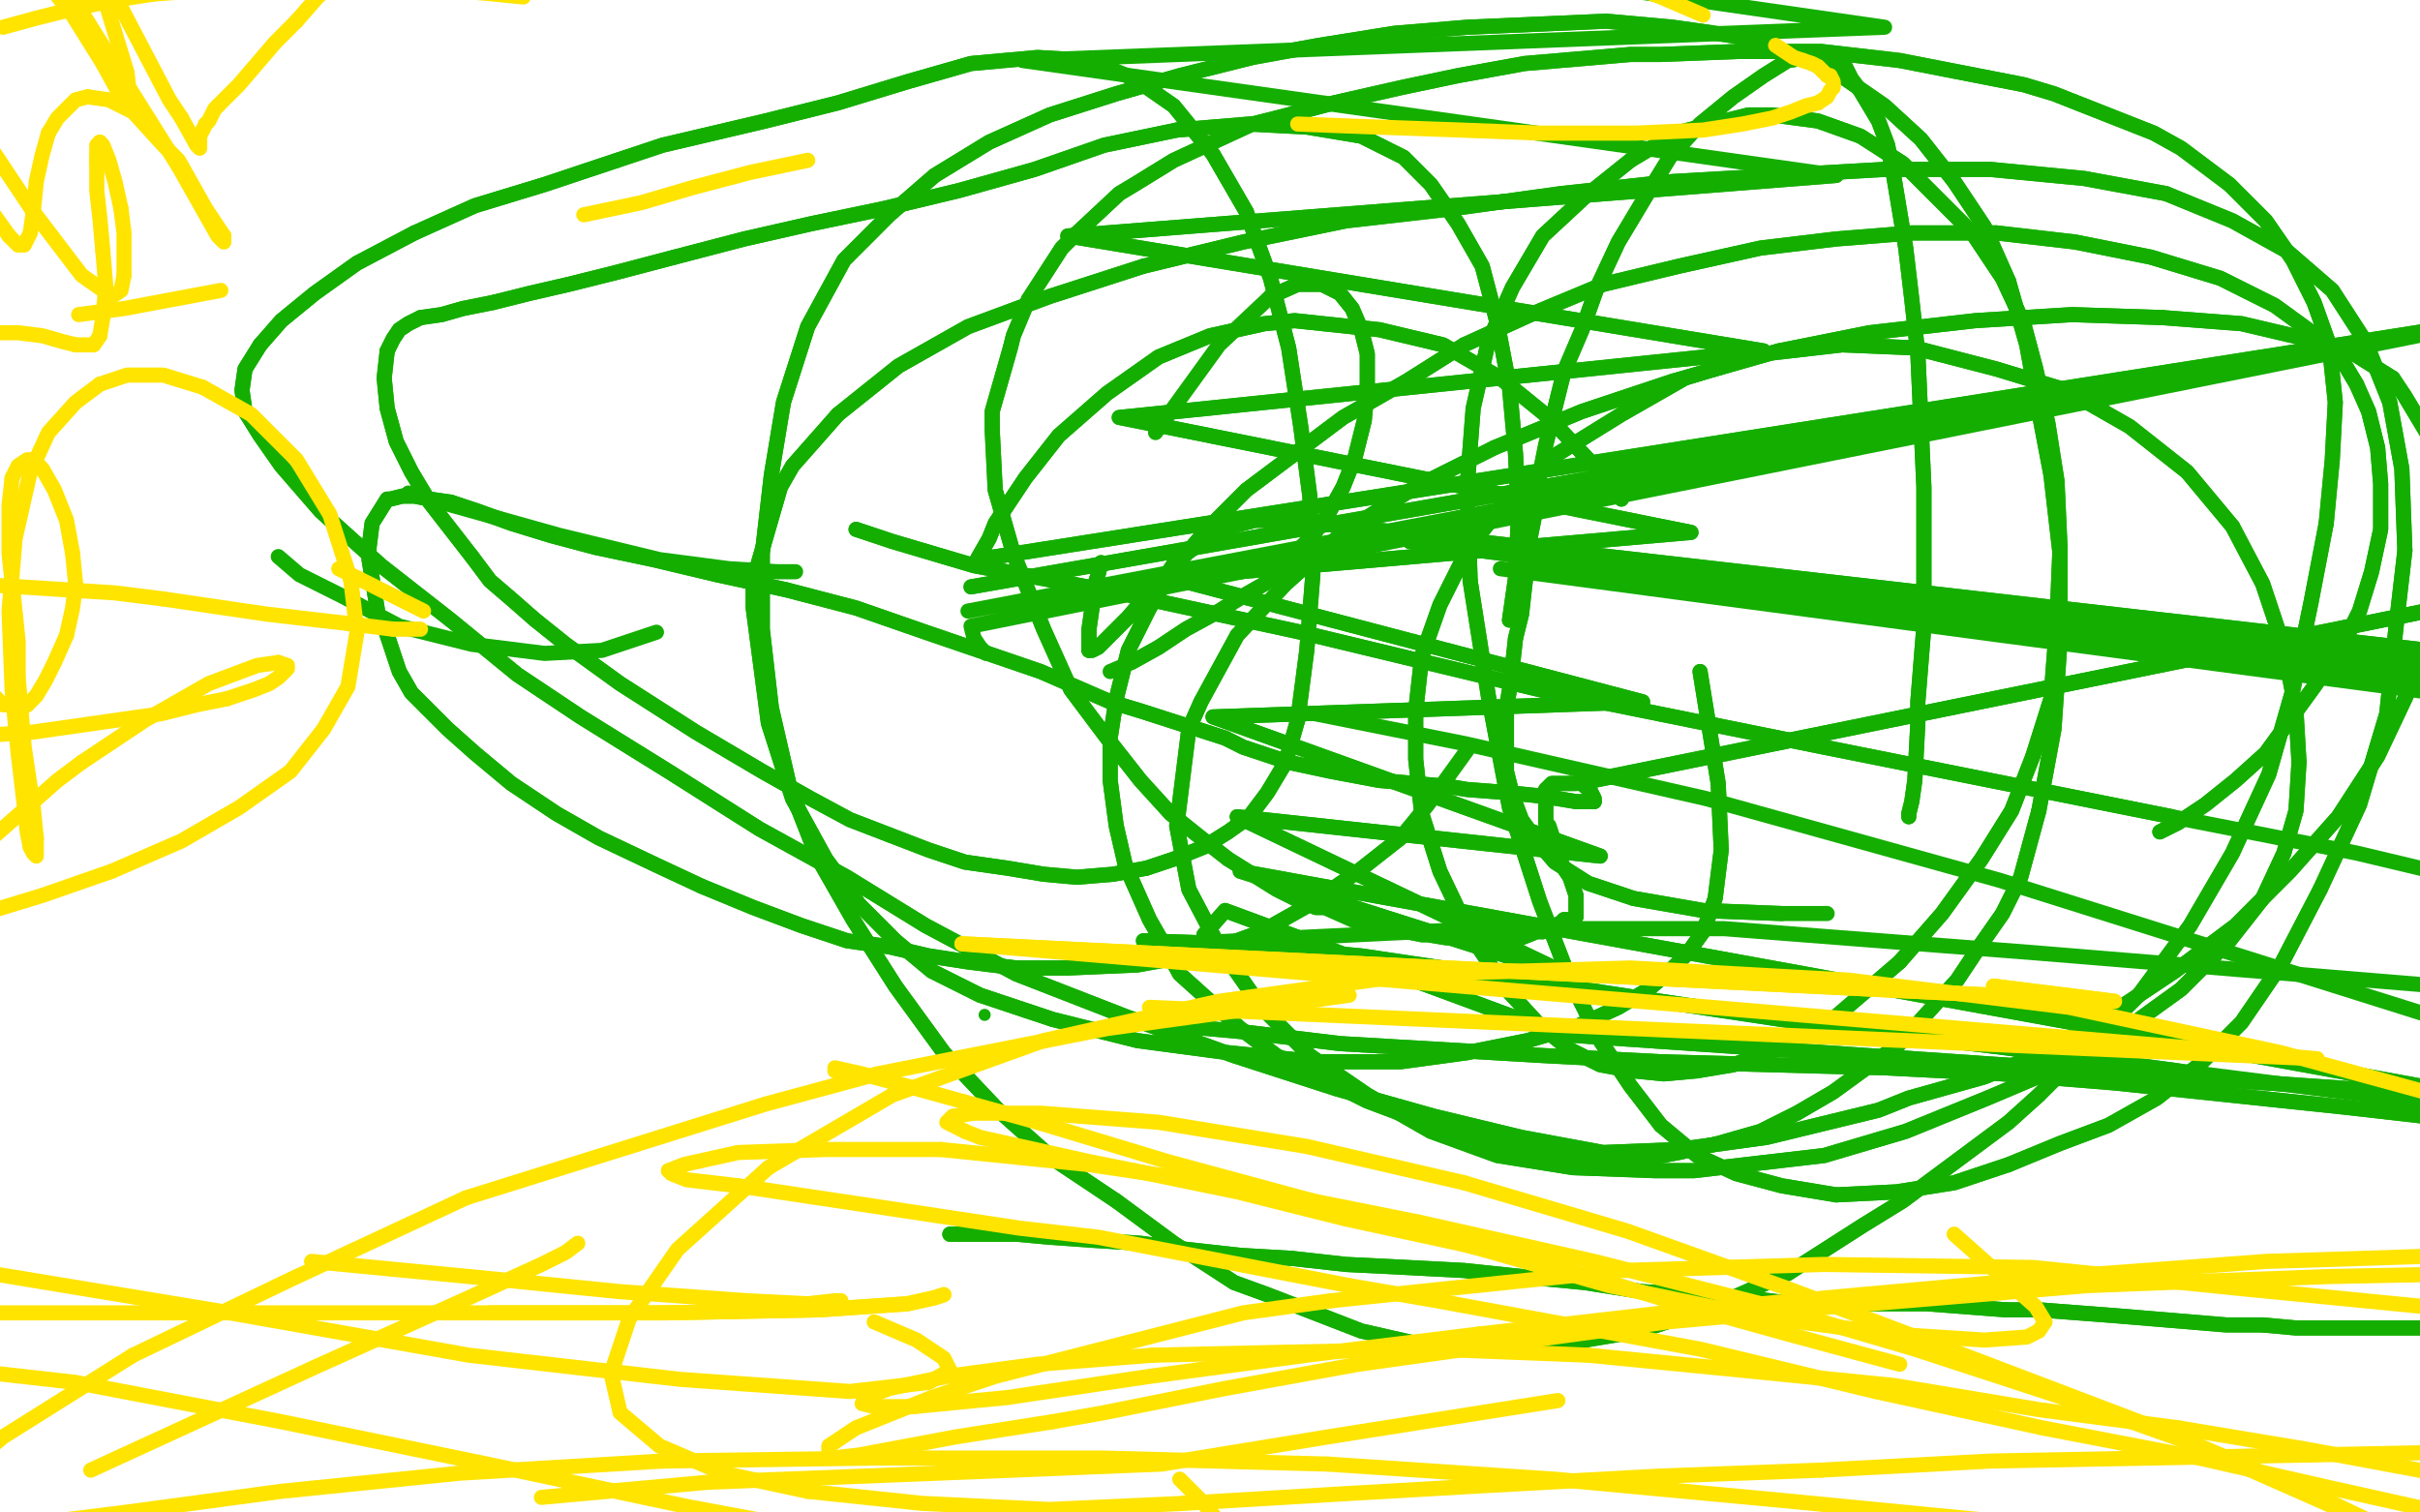 <?xml version="1.0" standalone="no"?>
<!DOCTYPE svg PUBLIC "-//W3C//DTD SVG 1.1//EN"
"http://www.w3.org/Graphics/SVG/1.1/DTD/svg11.dtd">

<svg width="800" height="500" version="1.1" xmlns="http://www.w3.org/2000/svg" xmlns:xlink="http://www.w3.org/1999/xlink" style="stroke-antialiasing: false"><desc>This SVG has been created on https://colorillo.com/</desc><rect x='0' y='0' width='800' height='500' style='fill: rgb(255,255,255); stroke-width:0' /><polyline points="631,270 631,269 631,269 632,265 632,265 633,258 633,258 634,239 634,239 634,232 634,232 636,207 636,207 636,161 635,139 634,117 632,99 630,82 628,70 626,58 624,48 621,40 618,35 615,30 612,26 610,22 607,20 603,19 598,19 591,20 583,25 573,32 562,41 552,52 544,65 535,80 528,95 523,109 517,123 514,135 511,147 509,157 508,167 506,177 505,186 504,194 503,203 501,211" style="fill: none; stroke: #14ae00; stroke-width: 5; stroke-linejoin: round; stroke-linecap: round; stroke-antialiasing: false; stroke-antialias: 0; opacity: 1.0"/>
<polyline points="500,263 503,271 508,278 514,285 525,292 540,297 563,301 589,302" style="fill: none; stroke: #14ae00; stroke-width: 5; stroke-linejoin: round; stroke-linecap: round; stroke-antialiasing: false; stroke-antialias: 0; opacity: 1.0"/>
<polyline points="501,211 500,220 499,228 498,234 498,241 498,248 498,255 500,263" style="fill: none; stroke: #14ae00; stroke-width: 5; stroke-linejoin: round; stroke-linecap: round; stroke-antialiasing: false; stroke-antialias: 0; opacity: 1.0"/>
<polyline points="631,270 631,269 631,269 632,265 632,265 633,258 633,258 634,239 634,239 634,232 634,232 636,207 636,161 635,139 634,117 632,99 630,82 628,70 626,58 624,48 621,40 618,35 615,30 612,26 610,22 607,20 603,19 598,19 591,20 583,25 573,32 562,41 552,52 544,65 535,80 528,95 523,109 517,123 514,135 511,147 509,157 508,167 506,177 505,186 504,194 503,203 501,211 500,220 499,228 498,234 498,241 498,248 498,255 500,263 503,271 508,278 514,285 525,292 540,297 563,301 589,302 604,302" style="fill: none; stroke: #14ae00; stroke-width: 5; stroke-linejoin: round; stroke-linecap: round; stroke-antialiasing: false; stroke-antialias: 0; opacity: 1.0"/>
<polyline points="714,275 720,272 720,272 729,266 739,258 749,249 757,238 765,227 774,214 780,202 784,189 787,175 787,160 786,148 783,136 779,127" style="fill: none; stroke: #14ae00; stroke-width: 5; stroke-linejoin: round; stroke-linecap: round; stroke-antialiasing: false; stroke-antialias: 0; opacity: 1.0"/>
<polyline points="660,77 632,77 607,79 582,82 555,88 530,94 506,104" style="fill: none; stroke: #14ae00; stroke-width: 5; stroke-linejoin: round; stroke-linecap: round; stroke-antialiasing: false; stroke-antialias: 0; opacity: 1.0"/>
<polyline points="779,127 773,117 763,109 752,101 734,92 711,85 686,80 660,77" style="fill: none; stroke: #14ae00; stroke-width: 5; stroke-linejoin: round; stroke-linecap: round; stroke-antialiasing: false; stroke-antialias: 0; opacity: 1.0"/>
<polyline points="388,188 380,201" style="fill: none; stroke: #14ae00; stroke-width: 5; stroke-linejoin: round; stroke-linecap: round; stroke-antialiasing: false; stroke-antialias: 0; opacity: 1.0"/>
<polyline points="484,114 465,126 444,138 428,150 412,162 399,175 388,188" style="fill: none; stroke: #14ae00; stroke-width: 5; stroke-linejoin: round; stroke-linecap: round; stroke-antialiasing: false; stroke-antialias: 0; opacity: 1.0"/>
<polyline points="506,104 484,114" style="fill: none; stroke: #14ae00; stroke-width: 5; stroke-linejoin: round; stroke-linecap: round; stroke-antialiasing: false; stroke-antialias: 0; opacity: 1.0"/>
<circle cx="372.5" cy="286.5" r="2" style="fill: #14ae00; stroke-antialiasing: false; stroke-antialias: 0; opacity: 1.0"/>
<polyline points="380,201 373,215 369,231 367,244 367,258 369,273 372,286" style="fill: none; stroke: #14ae00; stroke-width: 5; stroke-linejoin: round; stroke-linecap: round; stroke-antialiasing: false; stroke-antialias: 0; opacity: 1.0"/>
<polyline points="532,383 544,383 555,381 568,378 582,374 594,368 606,361 617,353" style="fill: none; stroke: #14ae00; stroke-width: 5; stroke-linejoin: round; stroke-linecap: round; stroke-antialiasing: false; stroke-antialias: 0; opacity: 1.0"/>
<polyline points="372,286 380,304 384,311 390,322 400,331 410,340 422,349 428,352" style="fill: none; stroke: #14ae00; stroke-width: 5; stroke-linejoin: round; stroke-linecap: round; stroke-antialiasing: false; stroke-antialias: 0; opacity: 1.0"/>
<polyline points="617,353 628,345 637,335 647,324 655,312 662,302 668,290 674,268" style="fill: none; stroke: #14ae00; stroke-width: 5; stroke-linejoin: round; stroke-linecap: round; stroke-antialiasing: false; stroke-antialias: 0; opacity: 1.0"/>
<polyline points="428,352 452,364 468,370 482,375 496,379 508,381 520,383 532,383" style="fill: none; stroke: #14ae00; stroke-width: 5; stroke-linejoin: round; stroke-linecap: round; stroke-antialiasing: false; stroke-antialias: 0; opacity: 1.0"/>
<polyline points="664,93 656,75 646,60 635,46 623,35 610,26 593,18 574,12 553,9 531,7 508,8 485,9 461,11 436,15 414,19" style="fill: none; stroke: #14ae00; stroke-width: 5; stroke-linejoin: round; stroke-linecap: round; stroke-antialiasing: false; stroke-antialias: 0; opacity: 1.0"/>
<polyline points="674,268 679,241 681,212 681,183 678,157 674,136 670,114 664,93" style="fill: none; stroke: #14ae00; stroke-width: 5; stroke-linejoin: round; stroke-linecap: round; stroke-antialiasing: false; stroke-antialias: 0; opacity: 1.0"/>
<polyline points="414,19 390,25 369,31 347,38 327,47 309,58 294,71 279,86 267,108 259,133 255,157 252,183 252,208 255,234 261,260 270,283 282,304 296,326 312,348 330,367 348,383 369,397" style="fill: none; stroke: #14ae00; stroke-width: 5; stroke-linejoin: round; stroke-linecap: round; stroke-antialiasing: false; stroke-antialias: 0; opacity: 1.0"/>
<polyline points="506,446 542,440 566,432 591,421 616,405 629,397 664,371 674,362" style="fill: none; stroke: #14ae00; stroke-width: 5; stroke-linejoin: round; stroke-linecap: round; stroke-antialiasing: false; stroke-antialias: 0; opacity: 1.0"/>
<polyline points="369,397 388,411 408,424 419,428 450,440 472,445 494,446 506,446" style="fill: none; stroke: #14ae00; stroke-width: 5; stroke-linejoin: round; stroke-linecap: round; stroke-antialiasing: false; stroke-antialias: 0; opacity: 1.0"/>
<polyline points="674,362 707,329 724,306 738,282 750,256 758,228 764,199 769,173" style="fill: none; stroke: #14ae00; stroke-width: 5; stroke-linejoin: round; stroke-linecap: round; stroke-antialiasing: false; stroke-antialias: 0; opacity: 1.0"/>
<polyline points="769,173 771,152 772,133 770,114 765,100 758,86 749,73 737,61" style="fill: none; stroke: #14ae00; stroke-width: 5; stroke-linejoin: round; stroke-linecap: round; stroke-antialiasing: false; stroke-antialias: 0; opacity: 1.0"/>
<polyline points="422,39 414,41 388,53 375,61 370,64 355,78 351,82 340,99" style="fill: none; stroke: #14ae00; stroke-width: 5; stroke-linejoin: round; stroke-linecap: round; stroke-antialiasing: false; stroke-antialias: 0; opacity: 1.0"/>
<polyline points="737,61 721,49 712,44 679,31 669,28 628,20 602,17 575,17 549,18 539,18 504,21 482,25 463,29 441,34 422,39" style="fill: none; stroke: #14ae00; stroke-width: 5; stroke-linejoin: round; stroke-linecap: round; stroke-antialiasing: false; stroke-antialias: 0; opacity: 1.0"/>
<polyline points="340,99 335,111 334,115 328,136 328,142 329,162 333,176 335,183 345,208 354,228 366,244 377,258 387,269 397,277 406,284" style="fill: none; stroke: #14ae00; stroke-width: 5; stroke-linejoin: round; stroke-linecap: round; stroke-antialiasing: false; stroke-antialias: 0; opacity: 1.0"/>
<polyline points="453,306 459,307 463,308 465,308 470,309 472,309 478,310 480,310" style="fill: none; stroke: #14ae00; stroke-width: 5; stroke-linejoin: round; stroke-linecap: round; stroke-antialiasing: false; stroke-antialias: 0; opacity: 1.0"/>
<polyline points="406,284 414,289 422,294 428,297 435,300 438,300 447,304 453,306" style="fill: none; stroke: #14ae00; stroke-width: 5; stroke-linejoin: round; stroke-linecap: round; stroke-antialiasing: false; stroke-antialias: 0; opacity: 1.0"/>
<polyline points="510,308 512,307 514,306 516,305 517,304 519,304 520,304 521,303" style="fill: none; stroke: #14ae00; stroke-width: 5; stroke-linejoin: round; stroke-linecap: round; stroke-antialiasing: false; stroke-antialias: 0; opacity: 1.0"/>
<polyline points="480,310 488,310 493,310 497,310 501,310 503,310 508,308 510,308" style="fill: none; stroke: #14ae00; stroke-width: 5; stroke-linejoin: round; stroke-linecap: round; stroke-antialiasing: false; stroke-antialias: 0; opacity: 1.0"/>
<polyline points="521,303 521,302" style="fill: none; stroke: #14ae00; stroke-width: 5; stroke-linejoin: round; stroke-linecap: round; stroke-antialiasing: false; stroke-antialias: 0; opacity: 1.0"/>
<polyline points="519,290 517,287 516,285 515,282 514,279 513,276 512,273 511,272" style="fill: none; stroke: #14ae00; stroke-width: 5; stroke-linejoin: round; stroke-linecap: round; stroke-antialiasing: false; stroke-antialias: 0; opacity: 1.0"/>
<polyline points="511,261 512,260 513,259 514,259 515,259 516,259 517,259 519,259" style="fill: none; stroke: #14ae00; stroke-width: 5; stroke-linejoin: round; stroke-linecap: round; stroke-antialiasing: false; stroke-antialias: 0; opacity: 1.0"/>
<polyline points="511,272 511,270 511,268 511,266 511,264 511,263 511,262 511,261" style="fill: none; stroke: #14ae00; stroke-width: 5; stroke-linejoin: round; stroke-linecap: round; stroke-antialiasing: false; stroke-antialias: 0; opacity: 1.0"/>
<polyline points="521,302 521,301 521,300 521,299 521,298 521,296 520,293 519,290" style="fill: none; stroke: #14ae00; stroke-width: 5; stroke-linejoin: round; stroke-linecap: round; stroke-antialiasing: false; stroke-antialias: 0; opacity: 1.0"/>
<polyline points="519,259 520,259 521,259 1053,151 521,259 1053,151" style="fill: none; stroke: #14ae00; stroke-width: 5; stroke-linejoin: round; stroke-linecap: round; stroke-antialiasing: false; stroke-antialias: 0; opacity: 1.0"/>
<polyline points="526,262 527,264 527,265" style="fill: none; stroke: #14ae00; stroke-width: 5; stroke-linejoin: round; stroke-linecap: round; stroke-antialiasing: false; stroke-antialias: 0; opacity: 1.0"/>
<polyline points="1053,151 522,259 523,259 524,260 525,260 525,261 526,262" style="fill: none; stroke: #14ae00; stroke-width: 5; stroke-linejoin: round; stroke-linecap: round; stroke-antialiasing: false; stroke-antialias: 0; opacity: 1.0"/>
<polyline points="508,263 498,262 485,261 479,260 456,258 440,255 426,252 411,247 405,244 377,235 367,232 344,222 306,209 283,201 260,195" style="fill: none; stroke: #14ae00; stroke-width: 5; stroke-linejoin: round; stroke-linecap: round; stroke-antialiasing: false; stroke-antialias: 0; opacity: 1.0"/>
<polyline points="527,265 526,265 525,265 524,265 523,265 521,265 515,264 508,263" style="fill: none; stroke: #14ae00; stroke-width: 5; stroke-linejoin: round; stroke-linecap: round; stroke-antialiasing: false; stroke-antialias: 0; opacity: 1.0"/>
<polyline points="260,195 237,190 216,185 197,181 182,177 169,173 158,169 149,166" style="fill: none; stroke: #14ae00; stroke-width: 5; stroke-linejoin: round; stroke-linecap: round; stroke-antialiasing: false; stroke-antialias: 0; opacity: 1.0"/>
<polyline points="149,166 142,165 137,164 133,164 129,165 128,165 123,173 122,181 122,185 125,203 127,207 132,222 136,229 141,234" style="fill: none; stroke: #14ae00; stroke-width: 5; stroke-linejoin: round; stroke-linecap: round; stroke-antialiasing: false; stroke-antialias: 0; opacity: 1.0"/>
<polyline points="232,293 249,300 265,306 280,311 294,313 307,316 320,318 336,320" style="fill: none; stroke: #14ae00; stroke-width: 5; stroke-linejoin: round; stroke-linecap: round; stroke-antialiasing: false; stroke-antialias: 0; opacity: 1.0"/>
<polyline points="141,234 148,241 157,249 169,259 184,269 198,277 217,286 232,293" style="fill: none; stroke: #14ae00; stroke-width: 5; stroke-linejoin: round; stroke-linecap: round; stroke-antialiasing: false; stroke-antialias: 0; opacity: 1.0"/>
<polyline points="336,320 353,320 376,319 398,315 417,308 433,299 449,288 463,277" style="fill: none; stroke: #14ae00; stroke-width: 5; stroke-linejoin: round; stroke-linecap: round; stroke-antialiasing: false; stroke-antialias: 0; opacity: 1.0"/>
<polyline points="714,275 720,272 729,266 739,258 749,249 757,238 765,227 774,214 780,202 784,189 787,175 787,160 786,148 783,136 779,127 773,117 763,109 752,101 734,92 711,85 686,80 660,77 632,77 607,79 582,82 555,88 530,94 506,104 484,114 465,126 444,138 428,150 412,162 399,175 388,188 380,201 373,215 369,231 367,244 367,258 369,273 372,286 380,304 384,311 390,322 400,331 410,340 422,349 428,352 452,364 468,370 482,375 496,379 508,381 520,383 532,383 544,383 555,381 568,378 582,374 594,368 606,361 617,353 628,345 637,335 647,324 655,312 662,302 668,290 674,268 679,241 681,212 681,183 678,157 674,136 670,114 664,93 656,75 646,60 635,46 623,35 610,26 593,18 574,12 553,9 531,7 508,8 485,9 461,11 436,15 414,19 390,25 369,31 347,38 327,47 309,58 294,71 279,86 267,108 259,133 255,157 252,183 252,208 255,234 261,260 270,283 282,304 296,326 312,348 330,367 348,383 369,397 388,411 408,424 419,428 450,440 472,445 494,446 506,446 542,440 566,432 591,421 616,405 629,397 664,371 674,362 707,329 724,306 738,282 750,256 758,228 764,199 769,173 771,152 772,133 770,114 765,100 758,86 749,73 737,61 721,49 712,44 679,31 669,28 628,20 602,17 575,17 549,18 539,18 504,21 482,25 463,29 441,34 422,39 414,41 388,53 375,61 370,64 355,78 351,82 340,99 335,111 334,115 328,136 328,142 329,162 333,176 335,183 345,208 354,228 366,244 377,258 387,269 397,277 406,284 414,289 422,294 428,297 435,300 438,300 447,304 453,306 459,307 463,308 465,308 470,309 472,309 478,310 480,310 488,310 493,310 497,310 501,310 503,310 508,308 510,308 512,307 514,306 516,305 517,304 519,304 520,304 521,303 521,302 521,301 521,300 521,299 521,298 521,296 520,293 519,290 517,287 516,285 515,282 514,279 513,276 512,273 511,272 511,270 511,268 511,266 511,264 511,263 511,262 511,261 512,260 513,259 514,259 515,259 516,259 517,259 519,259 520,259 521,259 1053,151 521,259 1053,151 522,259 523,259 524,260 525,260 525,261 526,262 527,264 527,265 526,265 525,265 524,265 523,265 521,265 515,264 508,263 498,262 485,261 479,260 456,258 440,255 426,252 411,247 405,244 377,235 367,232 344,222 306,209 283,201 260,195 237,190 216,185 197,181 182,177 169,173 158,169 149,166 142,165 137,164 133,164 129,165 128,165 123,173 122,181 122,185 125,203 127,207 132,222 136,229 141,234 148,241 157,249 169,259 184,269 198,277 217,286 232,293 249,300 265,306 280,311 294,313 307,316 320,318 336,320 353,320 376,319 398,315 417,308 433,299 449,288 463,277 472,266 485,248" style="fill: none; stroke: #14ae00; stroke-width: 5; stroke-linejoin: round; stroke-linecap: round; stroke-antialiasing: false; stroke-antialias: 0; opacity: 1.0"/>
<polyline points="499,205 500,198 500,198 501,191 501,191 502,170 502,170 501,150 501,150 499,128 495,107 490,88 482,74 473,61 464,52 450,45 432,42 413,41 389,43" style="fill: none; stroke: #14ae00; stroke-width: 5; stroke-linejoin: round; stroke-linecap: round; stroke-antialiasing: false; stroke-antialias: 0; opacity: 1.0"/>
<polyline points="292,69 268,74 246,79 223,85" style="fill: none; stroke: #14ae00; stroke-width: 5; stroke-linejoin: round; stroke-linecap: round; stroke-antialiasing: false; stroke-antialias: 0; opacity: 1.0"/>
<polyline points="389,43 365,48 342,56 317,63 292,69" style="fill: none; stroke: #14ae00; stroke-width: 5; stroke-linejoin: round; stroke-linecap: round; stroke-antialiasing: false; stroke-antialias: 0; opacity: 1.0"/>
<polyline points="163,100 153,102 146,104 139,105" style="fill: none; stroke: #14ae00; stroke-width: 5; stroke-linejoin: round; stroke-linecap: round; stroke-antialiasing: false; stroke-antialias: 0; opacity: 1.0"/>
<polyline points="223,85 204,90 188,94 175,97 163,100" style="fill: none; stroke: #14ae00; stroke-width: 5; stroke-linejoin: round; stroke-linecap: round; stroke-antialiasing: false; stroke-antialias: 0; opacity: 1.0"/>
<polyline points="139,105 135,107 132,109 130,112 128,116" style="fill: none; stroke: #14ae00; stroke-width: 5; stroke-linejoin: round; stroke-linecap: round; stroke-antialiasing: false; stroke-antialias: 0; opacity: 1.0"/>
<polyline points="156,184 162,192 169,198 177,205" style="fill: none; stroke: #14ae00; stroke-width: 5; stroke-linejoin: round; stroke-linecap: round; stroke-antialiasing: false; stroke-antialias: 0; opacity: 1.0"/>
<polyline points="128,116 127,125 128,135 131,146 136,156 142,166 149,175 156,184" style="fill: none; stroke: #14ae00; stroke-width: 5; stroke-linejoin: round; stroke-linecap: round; stroke-antialiasing: false; stroke-antialias: 0; opacity: 1.0"/>
<polyline points="294,276 307,281 319,285 333,287 345,289 356,290 368,289 379,287" style="fill: none; stroke: #14ae00; stroke-width: 5; stroke-linejoin: round; stroke-linecap: round; stroke-antialiasing: false; stroke-antialias: 0; opacity: 1.0"/>
<polyline points="177,205 187,213 205,226 230,242 252,255 268,264 281,271 294,276" style="fill: none; stroke: #14ae00; stroke-width: 5; stroke-linejoin: round; stroke-linecap: round; stroke-antialiasing: false; stroke-antialias: 0; opacity: 1.0"/>
<polyline points="379,287 388,284 398,280 406,275 413,270 419,262 425,252 429,238" style="fill: none; stroke: #14ae00; stroke-width: 5; stroke-linejoin: round; stroke-linecap: round; stroke-antialiasing: false; stroke-antialias: 0; opacity: 1.0"/>
<polyline points="412,70 401,51 388,35 375,26 360,20" style="fill: none; stroke: #14ae00; stroke-width: 5; stroke-linejoin: round; stroke-linecap: round; stroke-antialiasing: false; stroke-antialias: 0; opacity: 1.0"/>
<polyline points="429,238 432,215 434,190 433,164 430,141 426,115 420,92 412,70" style="fill: none; stroke: #14ae00; stroke-width: 5; stroke-linejoin: round; stroke-linecap: round; stroke-antialiasing: false; stroke-antialias: 0; opacity: 1.0"/>
<polyline points="360,20 343,19 321,21 300,27 277,34 253,40 219,48 204,53" style="fill: none; stroke: #14ae00; stroke-width: 5; stroke-linejoin: round; stroke-linecap: round; stroke-antialiasing: false; stroke-antialias: 0; opacity: 1.0"/>
<polyline points="137,77 118,87 104,97 93,106 86,114" style="fill: none; stroke: #14ae00; stroke-width: 5; stroke-linejoin: round; stroke-linecap: round; stroke-antialiasing: false; stroke-antialias: 0; opacity: 1.0"/>
<polyline points="204,53 180,61 157,68 137,77" style="fill: none; stroke: #14ae00; stroke-width: 5; stroke-linejoin: round; stroke-linecap: round; stroke-antialiasing: false; stroke-antialias: 0; opacity: 1.0"/>
<polyline points="86,114 81,122 80,129 81,136 86,144 93,154 106,169 126,187 149,205 171,223 192,237 221,255 251,274 280,290 306,306 336,322 372,336 408,349 442,360 474,369 503,376 530,381 555,380 584,376 621,367 631,363 656,356 678,347 698,335 719,321 739,306 757,288 773,270 786,250 795,231 804,211 809,193 811,177" style="fill: none; stroke: #14ae00; stroke-width: 5; stroke-linejoin: round; stroke-linecap: round; stroke-antialiasing: false; stroke-antialias: 0; opacity: 1.0"/>
<polyline points="715,105 685,104 653,106 618,110 588,116" style="fill: none; stroke: #14ae00; stroke-width: 5; stroke-linejoin: round; stroke-linecap: round; stroke-antialiasing: false; stroke-antialias: 0; opacity: 1.0"/>
<polyline points="811,177 809,161 804,146 795,131 791,125" style="fill: none; stroke: #14ae00; stroke-width: 5; stroke-linejoin: round; stroke-linecap: round; stroke-antialiasing: false; stroke-antialias: 0; opacity: 1.0"/>
<polyline points="588,116 553,126 523,136 494,148" style="fill: none; stroke: #14ae00; stroke-width: 5; stroke-linejoin: round; stroke-linecap: round; stroke-antialiasing: false; stroke-antialias: 0; opacity: 1.0"/>
<polyline points="791,125 775,115 741,107 715,105" style="fill: none; stroke: #14ae00; stroke-width: 5; stroke-linejoin: round; stroke-linecap: round; stroke-antialiasing: false; stroke-antialias: 0; opacity: 1.0"/>
<polyline points="389,273 393,294 403,313 417,333 433,349" style="fill: none; stroke: #14ae00; stroke-width: 5; stroke-linejoin: round; stroke-linecap: round; stroke-antialiasing: false; stroke-antialias: 0; opacity: 1.0"/>
<polyline points="409,210 397,232 393,241 389,273" style="fill: none; stroke: #14ae00; stroke-width: 5; stroke-linejoin: round; stroke-linecap: round; stroke-antialiasing: false; stroke-antialias: 0; opacity: 1.0"/>
<polyline points="494,148 468,161 444,176 425,193 409,210" style="fill: none; stroke: #14ae00; stroke-width: 5; stroke-linejoin: round; stroke-linecap: round; stroke-antialiasing: false; stroke-antialias: 0; opacity: 1.0"/>
<polyline points="433,349 452,362 473,374 495,382 520,386 547,387 560,387 603,382 630,374 657,363 683,352 703,340 721,327 737,311 748,297" style="fill: none; stroke: #14ae00; stroke-width: 5; stroke-linejoin: round; stroke-linecap: round; stroke-antialiasing: false; stroke-antialias: 0; opacity: 1.0"/>
<polyline points="760,252 759,235 755,214 748,193 738,174" style="fill: none; stroke: #14ae00; stroke-width: 5; stroke-linejoin: round; stroke-linecap: round; stroke-antialiasing: false; stroke-antialias: 0; opacity: 1.0"/>
<polyline points="748,297 755,282 759,268 760,252" style="fill: none; stroke: #14ae00; stroke-width: 5; stroke-linejoin: round; stroke-linecap: round; stroke-antialiasing: false; stroke-antialias: 0; opacity: 1.0"/>
<polyline points="683,129 660,122 633,115 609,114 583,117" style="fill: none; stroke: #14ae00; stroke-width: 5; stroke-linejoin: round; stroke-linecap: round; stroke-antialiasing: false; stroke-antialias: 0; opacity: 1.0"/>
<polyline points="738,174 723,156 704,141 683,129" style="fill: none; stroke: #14ae00; stroke-width: 5; stroke-linejoin: round; stroke-linecap: round; stroke-antialiasing: false; stroke-antialias: 0; opacity: 1.0"/>
<polyline points="583,117 557,125 536,137 515,150" style="fill: none; stroke: #14ae00; stroke-width: 5; stroke-linejoin: round; stroke-linecap: round; stroke-antialiasing: false; stroke-antialias: 0; opacity: 1.0"/>
<polyline points="470,269 476,288 486,309 498,327 509,339 519,347 529,352 540,354" style="fill: none; stroke: #14ae00; stroke-width: 5; stroke-linejoin: round; stroke-linecap: round; stroke-antialiasing: false; stroke-antialias: 0; opacity: 1.0"/>
<polyline points="515,150 499,164 485,182 476,200 470,217 468,235 468,251 470,269" style="fill: none; stroke: #14ae00; stroke-width: 5; stroke-linejoin: round; stroke-linecap: round; stroke-antialiasing: false; stroke-antialias: 0; opacity: 1.0"/>
<polyline points="540,354 550,355 561,354 573,352 587,347 600,340 607,336 628,318" style="fill: none; stroke: #14ae00; stroke-width: 5; stroke-linejoin: round; stroke-linecap: round; stroke-antialiasing: false; stroke-antialias: 0; opacity: 1.0"/>
<polyline points="672,250 678,231 680,205 681,181" style="fill: none; stroke: #14ae00; stroke-width: 5; stroke-linejoin: round; stroke-linecap: round; stroke-antialiasing: false; stroke-antialias: 0; opacity: 1.0"/>
<polyline points="628,318 642,302 655,284 665,268 672,250" style="fill: none; stroke: #14ae00; stroke-width: 5; stroke-linejoin: round; stroke-linecap: round; stroke-antialiasing: false; stroke-antialias: 0; opacity: 1.0"/>
<polyline points="681,181 680,159 677,140 673,122 669,107 662,92 652,77 641,66 629,54 615,45 601,40 586,38 578,38 554,44 539,53" style="fill: none; stroke: #14ae00; stroke-width: 5; stroke-linejoin: round; stroke-linecap: round; stroke-antialiasing: false; stroke-antialias: 0; opacity: 1.0"/>
<polyline points="486,192 492,230 499,267 509,298 519,324 529,344 539,359 549,372" style="fill: none; stroke: #14ae00; stroke-width: 5; stroke-linejoin: round; stroke-linecap: round; stroke-antialiasing: false; stroke-antialias: 0; opacity: 1.0"/>
<polyline points="539,53 524,65 510,78 500,95 492,113 487,135 485,161 486,192" style="fill: none; stroke: #14ae00; stroke-width: 5; stroke-linejoin: round; stroke-linecap: round; stroke-antialiasing: false; stroke-antialias: 0; opacity: 1.0"/>
<polyline points="607,395 627,394 646,391 664,385" style="fill: none; stroke: #14ae00; stroke-width: 5; stroke-linejoin: round; stroke-linecap: round; stroke-antialiasing: false; stroke-antialias: 0; opacity: 1.0"/>
<polyline points="549,372 561,382 574,388 589,392 607,395" style="fill: none; stroke: #14ae00; stroke-width: 5; stroke-linejoin: round; stroke-linecap: round; stroke-antialiasing: false; stroke-antialias: 0; opacity: 1.0"/>
<polyline points="664,385 681,378 697,372 713,363 727,352 741,338 754,319 767,294" style="fill: none; stroke: #14ae00; stroke-width: 5; stroke-linejoin: round; stroke-linecap: round; stroke-antialiasing: false; stroke-antialias: 0; opacity: 1.0"/>
<polyline points="795,182 794,155 790,133 782,113" style="fill: none; stroke: #14ae00; stroke-width: 5; stroke-linejoin: round; stroke-linecap: round; stroke-antialiasing: false; stroke-antialias: 0; opacity: 1.0"/>
<polyline points="716,64 689,59 658,56 623,56" style="fill: none; stroke: #14ae00; stroke-width: 5; stroke-linejoin: round; stroke-linecap: round; stroke-antialiasing: false; stroke-antialias: 0; opacity: 1.0"/>
<polyline points="767,294 780,266 789,236 792,208 795,182" style="fill: none; stroke: #14ae00; stroke-width: 5; stroke-linejoin: round; stroke-linecap: round; stroke-antialiasing: false; stroke-antialias: 0; opacity: 1.0"/>
<polyline points="782,113 771,96 756,83 738,73 716,64" style="fill: none; stroke: #14ae00; stroke-width: 5; stroke-linejoin: round; stroke-linecap: round; stroke-antialiasing: false; stroke-antialias: 0; opacity: 1.0"/>
<polyline points="480,69 445,73 411,80 378,88" style="fill: none; stroke: #14ae00; stroke-width: 5; stroke-linejoin: round; stroke-linecap: round; stroke-antialiasing: false; stroke-antialias: 0; opacity: 1.0"/>
<polyline points="623,56 588,58 553,60 516,64 480,69" style="fill: none; stroke: #14ae00; stroke-width: 5; stroke-linejoin: round; stroke-linecap: round; stroke-antialiasing: false; stroke-antialias: 0; opacity: 1.0"/>
<polyline points="378,88 347,98 320,108 297,121 277,137" style="fill: none; stroke: #14ae00; stroke-width: 5; stroke-linejoin: round; stroke-linecap: round; stroke-antialiasing: false; stroke-antialias: 0; opacity: 1.0"/>
<polyline points="277,137 262,154 258,161 249,192 249,201 254,239 262,264 273,284 284,299 296,311 308,321 324,329 348,337 376,344 406,348 435,351 463,351 485,348 505,344 522,339 535,333 545,327 552,321 558,315 563,308 567,297 569,281 568,259 562,222" style="fill: none; stroke: #14ae00; stroke-width: 5; stroke-linejoin: round; stroke-linecap: round; stroke-antialiasing: false; stroke-antialias: 0; opacity: 1.0"/>
<polyline points="499,205 500,198 500,198 501,191 501,191 502,170 502,170 501,150 499,128 495,107 490,88 482,74 473,61 464,52 450,45 432,42 413,41 389,43 365,48 342,56 317,63 292,69 268,74 246,79 223,85 204,90 188,94 175,97 163,100 153,102 146,104 139,105 135,107 132,109 130,112 128,116 127,125 128,135 131,146 136,156 142,166 149,175 156,184 162,192 169,198 177,205 187,213 205,226 230,242 252,255 268,264 281,271 294,276 307,281 319,285 333,287 345,289 356,290 368,289 379,287 388,284 398,280 406,275 413,270 419,262 425,252 429,238 432,215 434,190 433,164 430,141 426,115 420,92 412,70 401,51 388,35 375,26 360,20 343,19 321,21 300,27 277,34 253,40 219,48 204,53 180,61 157,68 137,77 118,87 104,97 93,106 86,114 81,122 80,129 81,136 86,144 93,154 106,169 126,187 149,205 171,223 192,237 221,255 251,274 280,290 306,306 336,322 372,336 408,349 442,360 474,369 503,376 530,381 555,380 584,376 621,367 631,363 656,356 678,347 698,335 719,321 739,306 757,288 773,270 786,250 795,231 804,211 809,193 811,177 809,161 804,146 795,131 791,125 775,115 741,107 715,105 685,104 653,106 618,110 588,116 553,126 523,136 494,148 468,161 444,176 425,193 409,210 397,232 393,241 389,273 393,294 403,313 417,333 433,349 452,362 473,374 495,382 520,386 547,387 560,387 603,382 630,374 657,363 683,352 703,340 721,327 737,311 748,297 755,282 759,268 760,252 759,235 755,214 748,193 738,174 723,156 704,141 683,129 660,122 633,115 609,114 583,117 557,125 536,137 515,150 499,164 485,182 476,200 470,217 468,235 468,251 470,269 476,288 486,309 498,327 509,339 519,347 529,352 540,354 550,355 561,354 573,352 587,347 600,340 607,336 628,318 642,302 655,284 665,268 672,250 678,231 680,205 681,181 680,159 677,140 673,122 669,107 662,92 652,77 641,66 629,54 615,45 601,40 586,38 578,38 554,44 539,53 524,65 510,78 500,95 492,113 487,135 485,161 486,192 492,230 499,267 509,298 519,324 529,344 539,359 549,372 561,382 574,388 589,392 607,395 627,394 646,391 664,385 681,378 697,372 713,363 727,352 741,338 754,319 767,294 780,266 789,236 792,208 795,182 794,155 790,133 782,113 771,96 756,83 738,73 716,64 689,59 658,56 623,56 588,58 553,60 516,64 480,69 445,73 411,80 378,88 347,98 320,108 297,121 277,137 262,154 258,161 249,192 249,201 254,239 262,264 273,284 284,299 296,311 308,321 324,329 348,337 376,344 406,348 435,351 463,351 485,348 505,344 522,339 535,333 545,327 552,321 558,315 563,308 567,297 569,281 568,259 562,222" style="fill: none; stroke: #14ae00; stroke-width: 5; stroke-linejoin: round; stroke-linecap: round; stroke-antialiasing: false; stroke-antialias: 0; opacity: 1.0"/>
<polyline points="536,165 531,159 531,159 527,154 527,154" style="fill: none; stroke: #14ae00; stroke-width: 5; stroke-linejoin: round; stroke-linecap: round; stroke-antialiasing: false; stroke-antialias: 0; opacity: 1.0"/>
<polyline points="527,154 512,138 496,125 477,114 456,109 428,106 418,107 400,111 383,118 366,130 350,144 339,158 329,173 327,178 323,185 824,106 321,194 824,106" style="fill: none; stroke: #14ae00; stroke-width: 5; stroke-linejoin: round; stroke-linecap: round; stroke-antialiasing: false; stroke-antialias: 0; opacity: 1.0"/>
<polyline points="536,165 531,159 531,159 527,154 512,138 496,125 477,114 456,109 428,106 418,107 400,111 383,118 366,130 350,144 339,158 329,173 327,178 323,185 824,106 321,194 824,106 320,202 824,106 321,207 322,211 324,214 326,216" style="fill: none; stroke: #14ae00; stroke-width: 5; stroke-linejoin: round; stroke-linecap: round; stroke-antialiasing: false; stroke-antialias: 0; opacity: 1.0"/>
<polyline points="367,222 374,219 383,214 392,208 403,202 411,197 418,193 425,187 429,182 434,177 439,170 444,161 448,151 451,139 452,128 452,117 450,109 447,102 443,97 437,94 429,94 420,98" style="fill: none; stroke: #14ae00; stroke-width: 5; stroke-linejoin: round; stroke-linecap: round; stroke-antialiasing: false; stroke-antialias: 0; opacity: 1.0"/>
<polyline points="374,219 383,214 392,208 403,202 411,197 418,193 425,187 429,182 434,177 439,170 444,161 448,151 451,139 452,128 452,117 450,109 447,102 443,97 437,94 429,94 420,98 403,114 382,143" style="fill: none; stroke: #14ae00; stroke-width: 5; stroke-linejoin: round; stroke-linecap: round; stroke-antialiasing: false; stroke-antialias: 0; opacity: 1.0"/>
<polyline points="364,186 363,190 363,190 362,193 362,193 361,201 361,201 360,208 360,208 360,212 360,214 360,215" style="fill: none; stroke: #14ae00; stroke-width: 5; stroke-linejoin: round; stroke-linecap: round; stroke-antialiasing: false; stroke-antialias: 0; opacity: 1.0"/>
<polyline points="389,185 395,181 399,178 403,176 407,174" style="fill: none; stroke: #14ae00; stroke-width: 5; stroke-linejoin: round; stroke-linecap: round; stroke-antialiasing: false; stroke-antialias: 0; opacity: 1.0"/>
<polyline points="360,215 361,215 363,214 367,210 373,204 379,197 385,191 389,185" style="fill: none; stroke: #14ae00; stroke-width: 5; stroke-linejoin: round; stroke-linecap: round; stroke-antialiasing: false; stroke-antialias: 0; opacity: 1.0"/>
<polyline points="407,174 411,173 415,172 421,172 428,172 431,172 436,173 1021,240 449,176 1028,245 466,179 1039,253" style="fill: none; stroke: #14ae00; stroke-width: 5; stroke-linejoin: round; stroke-linecap: round; stroke-antialiasing: false; stroke-antialias: 0; opacity: 1.0"/>
<polyline points="364,186 363,190 363,190 362,193 362,193 361,201 361,201 360,208 360,212 360,214 360,215 361,215 363,214 367,210 373,204 379,197 385,191 389,185 395,181 399,178 403,176 407,174 411,173 415,172 421,172 428,172 431,172 436,173 1021,240 449,176 1028,245 466,179 1039,253 496,188 1053,262" style="fill: none; stroke: #14ae00; stroke-width: 5; stroke-linejoin: round; stroke-linecap: round; stroke-antialiasing: false; stroke-antialias: 0; opacity: 1.0"/>
<polyline points="314,408 314,408 314,408 315,408 315,408 319,408 319,408 325,408 325,408 336,408 347,409 361,410 377,411 392,413 410,415 427,416" style="fill: none; stroke: #14ae00; stroke-width: 5; stroke-linejoin: round; stroke-linecap: round; stroke-antialiasing: false; stroke-antialias: 0; opacity: 1.0"/>
<polyline points="560,428 577,429 593,431 609,431 624,431 637,431 650,432 663,433" style="fill: none; stroke: #14ae00; stroke-width: 5; stroke-linejoin: round; stroke-linecap: round; stroke-antialiasing: false; stroke-antialias: 0; opacity: 1.0"/>
<polyline points="427,416 445,418 465,419 484,420 503,422 524,424 543,427 560,428" style="fill: none; stroke: #14ae00; stroke-width: 5; stroke-linejoin: round; stroke-linecap: round; stroke-antialiasing: false; stroke-antialias: 0; opacity: 1.0"/>
<polyline points="748,438 759,439 770,439 781,439 791,439 801,439 812,439 823,439" style="fill: none; stroke: #14ae00; stroke-width: 5; stroke-linejoin: round; stroke-linecap: round; stroke-antialiasing: false; stroke-antialias: 0; opacity: 1.0"/>
<polyline points="663,433 674,433 687,434 700,435 712,436 724,437 736,438 748,438" style="fill: none; stroke: #14ae00; stroke-width: 5; stroke-linejoin: round; stroke-linecap: round; stroke-antialiasing: false; stroke-antialias: 0; opacity: 1.0"/>
<polyline points="823,439 834,438 845,438 856,437 867,436 876,435 881,434 899,433" style="fill: none; stroke: #14ae00; stroke-width: 5; stroke-linejoin: round; stroke-linecap: round; stroke-antialiasing: false; stroke-antialias: 0; opacity: 1.0"/>
<polyline points="314,408 314,408 314,408 315,408 315,408 319,408 319,408 325,408 336,408 347,409 361,410 377,411 392,413 410,415 427,416 445,418 465,419 484,420 503,422 524,424 543,427 560,428 577,429 593,431 609,431 624,431 637,431 650,432 663,433 674,433 687,434 700,435 712,436 724,437 736,438 748,438 759,439 770,439 781,439 791,439 801,439 812,439 823,439 834,438 845,438 856,437 867,436 876,435 881,434 899,433 909,431 917,430 925,428 930,427" style="fill: none; stroke: #14ae00; stroke-width: 5; stroke-linejoin: round; stroke-linecap: round; stroke-antialiasing: false; stroke-antialias: 0; opacity: 1.0"/>
<circle cx="325.5" cy="335.5" r="2" style="fill: #14ae00; stroke-antialiasing: false; stroke-antialias: 0; opacity: 1.0"/>
<polyline points="388,339 399,340 399,340 410,341 410,341 443,345 443,345 477,347 477,347 511,349 511,349 549,351 549,351 586,352 586,352" style="fill: none; stroke: #14ae00; stroke-width: 5; stroke-linejoin: round; stroke-linecap: round; stroke-antialiasing: false; stroke-antialias: 0; opacity: 1.0"/>
<polyline points="845,374 879,378 914,384 949,388 983,393 998,395 1044,404 1112,416" style="fill: none; stroke: #14ae00; stroke-width: 5; stroke-linejoin: round; stroke-linecap: round; stroke-antialiasing: false; stroke-antialias: 0; opacity: 1.0"/>
<polyline points="586,352 623,353 662,355 699,358 737,362 775,366 810,370 845,374" style="fill: none; stroke: #14ae00; stroke-width: 5; stroke-linejoin: round; stroke-linecap: round; stroke-antialiasing: false; stroke-antialias: 0; opacity: 1.0"/>
<polyline points="388,339 399,340 399,340 410,341 410,341 443,345 443,345 477,347 477,347 511,349 511,349 549,351 549,351 586,352 623,353 662,355 699,358 737,362 775,366 810,370 845,374 879,378 914,384 949,388 983,393 998,395 1044,404 1112,416" style="fill: none; stroke: #14ae00; stroke-width: 5; stroke-linejoin: round; stroke-linecap: round; stroke-antialiasing: false; stroke-antialias: 0; opacity: 1.0"/>
<polyline points="378,311 407,312 407,312 450,316 450,316 497,323 497,323 549,331 549,331 602,339 602,339 660,346 660,346 720,354 783,362 846,372 911,382 978,394 1036,403 1112,418" style="fill: none; stroke: #14ae00; stroke-width: 5; stroke-linejoin: round; stroke-linecap: round; stroke-antialiasing: false; stroke-antialias: 0; opacity: 1.0"/>
<polyline points="378,311 407,312 407,312 450,316 450,316 497,323 497,323 549,331 549,331 602,339 602,339 660,346 660,346 720,354 720,354" style="fill: none; stroke: #14ae00; stroke-width: 5; stroke-linejoin: round; stroke-linecap: round; stroke-antialiasing: false; stroke-antialias: 0; opacity: 1.0"/>
<polyline points="435,236 485,246 485,246 564,264 564,264 661,291 661,291 804,336 804,336" style="fill: none; stroke: #14ae00; stroke-width: 5; stroke-linejoin: round; stroke-linecap: round; stroke-antialiasing: false; stroke-antialias: 0; opacity: 1.0"/>
<polyline points="390,312 428,310 428,310 490,307 490,307 570,307 570,307 673,315 673,315 831,328 831,328" style="fill: none; stroke: #14ae00; stroke-width: 5; stroke-linejoin: round; stroke-linecap: round; stroke-antialiasing: false; stroke-antialias: 0; opacity: 1.0"/>
<polyline points="283,175 295,179 295,179 322,187 322,187 370,196 370,196 430,209 430,209 509,228 509,228 603,247 603,247 718,270 718,270" style="fill: none; stroke: #14ae00; stroke-width: 5; stroke-linejoin: round; stroke-linecap: round; stroke-antialiasing: false; stroke-antialias: 0; opacity: 1.0"/>
<polyline points="283,175 295,179 295,179 322,187 322,187 370,196 370,196 430,209 430,209 509,228 509,228 603,247 603,247 718,270 779,282 1027,341" style="fill: none; stroke: #14ae00; stroke-width: 5; stroke-linejoin: round; stroke-linecap: round; stroke-antialiasing: false; stroke-antialias: 0; opacity: 1.0"/>
<polyline points="398,309 405,301 405,301 516,342 516,342 822,363 822,363 410,288 410,288 520,323 520,323 409,270 409,270 529,283 529,283 401,237 401,237 543,232 543,232 387,191 387,191 559,176 559,176 370,138 370,138 583,116 583,116 353,78 353,78 607,58 607,58" style="fill: none; stroke: #14ae00; stroke-width: 5; stroke-linejoin: round; stroke-linecap: round; stroke-antialiasing: false; stroke-antialias: 0; opacity: 1.0"/>
<polyline points="398,309 405,301 405,301 516,342 516,342 822,363 822,363 410,288 410,288 520,323 520,323 409,270 409,270 529,283 529,283 401,237 401,237 543,232 543,232 387,191 387,191 559,176 559,176 370,138 370,138 583,116 583,116 353,78 353,78 607,58 338,20 623,9 324,-34 629,-22 316,-50 630,-36 311,-50 627,-37" style="fill: none; stroke: #14ae00; stroke-width: 5; stroke-linejoin: round; stroke-linecap: round; stroke-antialiasing: false; stroke-antialias: 0; opacity: 1.0"/>
<polyline points="312,428 312,428 312,428 309,429 309,429 300,431 300,431 271,433 271,433 220,434 220,434 162,434 96,434 -4,434" style="fill: none; stroke: #ffe400; stroke-width: 5; stroke-linejoin: round; stroke-linecap: round; stroke-antialiasing: false; stroke-antialias: 0; opacity: 1.0"/>
<polyline points="263,189 257,189 257,189 241,188 241,188 218,185 218,185 185,177 185,177 135,163 135,163" style="fill: none; stroke: #14ae00; stroke-width: 5; stroke-linejoin: round; stroke-linecap: round; stroke-antialiasing: false; stroke-antialias: 0; opacity: 1.0"/>
<polyline points="312,428 312,428 312,428 309,429 309,429 300,431 300,431 271,433 271,433 220,434 220,434 162,434 162,434" style="fill: none; stroke: #ffe400; stroke-width: 5; stroke-linejoin: round; stroke-linecap: round; stroke-antialiasing: false; stroke-antialias: 0; opacity: 1.0"/>
<polyline points="390,489 397,496 397,496 402,502 402,502 403,507 403,507 399,511 399,511 385,514 385,514 348,515 348,515 291,510 227,498 161,484 93,470 25,457 -46,449 -50,439" style="fill: none; stroke: #ffe400; stroke-width: 5; stroke-linejoin: round; stroke-linecap: round; stroke-antialiasing: false; stroke-antialias: 0; opacity: 1.0"/>
<polyline points="278,430 278,430 278,430 276,430 276,430 267,431 267,431 247,430 247,430 205,427 205,427 155,422 155,422 103,417 103,417" style="fill: none; stroke: #ffe400; stroke-width: 5; stroke-linejoin: round; stroke-linecap: round; stroke-antialiasing: false; stroke-antialias: 0; opacity: 1.0"/>
<polyline points="289,437 303,443 303,443 312,449 312,449 314,453 314,453 307,457 307,457 281,460 281,460 225,456 225,456 155,448 76,434 -39,415" style="fill: none; stroke: #ffe400; stroke-width: 5; stroke-linejoin: round; stroke-linecap: round; stroke-antialiasing: false; stroke-antialias: 0; opacity: 1.0"/>
<polyline points="191,411 187,414 187,414 179,418 179,418 155,429 155,429 104,452 104,452 30,486 30,486" style="fill: none; stroke: #ffe400; stroke-width: 5; stroke-linejoin: round; stroke-linecap: round; stroke-antialiasing: false; stroke-antialias: 0; opacity: 1.0"/>
<polyline points="92,184 99,190 99,190 113,197 113,197 132,207 132,207 156,213 156,213 180,216 180,216 199,215 199,215 217,209 217,209" style="fill: none; stroke: #14ae00; stroke-width: 5; stroke-linejoin: round; stroke-linecap: round; stroke-antialiasing: false; stroke-antialias: 0; opacity: 1.0"/>
<polyline points="715,473 735,482 769,497 790,507" style="fill: none; stroke: #ffe400; stroke-width: 5; stroke-linejoin: round; stroke-linecap: round; stroke-antialiasing: false; stroke-antialias: 0; opacity: 1.0"/>
<polyline points="790,506 767,495 727,478 682,462" style="fill: none; stroke: #ffe400; stroke-width: 5; stroke-linejoin: round; stroke-linecap: round; stroke-antialiasing: false; stroke-antialias: 0; opacity: 1.0"/>
<polyline points="484,391 538,407 591,426 644,446 715,473" style="fill: none; stroke: #ffe400; stroke-width: 5; stroke-linejoin: round; stroke-linecap: round; stroke-antialiasing: false; stroke-antialias: 0; opacity: 1.0"/>
<polyline points="469,404 414,393 360,385 311,380" style="fill: none; stroke: #ffe400; stroke-width: 5; stroke-linejoin: round; stroke-linecap: round; stroke-antialiasing: false; stroke-antialias: 0; opacity: 1.0"/>
<polyline points="790,507 795,509 799,511 797,510 790,506" style="fill: none; stroke: #ffe400; stroke-width: 5; stroke-linejoin: round; stroke-linecap: round; stroke-antialiasing: false; stroke-antialias: 0; opacity: 1.0"/>
<polyline points="311,380 273,380 244,381 226,385 221,387" style="fill: none; stroke: #ffe400; stroke-width: 5; stroke-linejoin: round; stroke-linecap: round; stroke-antialiasing: false; stroke-antialias: 0; opacity: 1.0"/>
<polyline points="682,462 633,446 582,431 527,417 469,404" style="fill: none; stroke: #ffe400; stroke-width: 5; stroke-linejoin: round; stroke-linecap: round; stroke-antialiasing: false; stroke-antialias: 0; opacity: 1.0"/>
<polyline points="221,387 222,388 227,390 244,392" style="fill: none; stroke: #ffe400; stroke-width: 5; stroke-linejoin: round; stroke-linecap: round; stroke-antialiasing: false; stroke-antialias: 0; opacity: 1.0"/>
<polyline points="446,425 475,430 562,446 620,460" style="fill: none; stroke: #ffe400; stroke-width: 5; stroke-linejoin: round; stroke-linecap: round; stroke-antialiasing: false; stroke-antialias: 0; opacity: 1.0"/>
<polyline points="244,392 284,398 337,406 363,409 446,425" style="fill: none; stroke: #ffe400; stroke-width: 5; stroke-linejoin: round; stroke-linecap: round; stroke-antialiasing: false; stroke-antialias: 0; opacity: 1.0"/>
<polyline points="807,500 833,504 842,505 856,507" style="fill: none; stroke: #ffe400; stroke-width: 5; stroke-linejoin: round; stroke-linecap: round; stroke-antialiasing: false; stroke-antialias: 0; opacity: 1.0"/>
<polyline points="836,494 805,487 762,479 720,472" style="fill: none; stroke: #ffe400; stroke-width: 5; stroke-linejoin: round; stroke-linecap: round; stroke-antialiasing: false; stroke-antialias: 0; opacity: 1.0"/>
<polyline points="620,460 675,472 727,482 771,492 807,500" style="fill: none; stroke: #ffe400; stroke-width: 5; stroke-linejoin: round; stroke-linecap: round; stroke-antialiasing: false; stroke-antialias: 0; opacity: 1.0"/>
<polyline points="856,507 858,507 856,504 850,500 836,494" style="fill: none; stroke: #ffe400; stroke-width: 5; stroke-linejoin: round; stroke-linecap: round; stroke-antialiasing: false; stroke-antialias: 0; opacity: 1.0"/>
<polyline points="525,448 474,446 426,447 381,448" style="fill: none; stroke: #ffe400; stroke-width: 5; stroke-linejoin: round; stroke-linecap: round; stroke-antialiasing: false; stroke-antialias: 0; opacity: 1.0"/>
<polyline points="628,451 591,441 555,431 519,420" style="fill: none; stroke: #ffe400; stroke-width: 5; stroke-linejoin: round; stroke-linecap: round; stroke-antialiasing: false; stroke-antialias: 0; opacity: 1.0"/>
<polyline points="519,420 482,411 445,403 409,394 375,387" style="fill: none; stroke: #ffe400; stroke-width: 5; stroke-linejoin: round; stroke-linecap: round; stroke-antialiasing: false; stroke-antialias: 0; opacity: 1.0"/>
<polyline points="720,472 674,466 626,458 576,453 525,448" style="fill: none; stroke: #ffe400; stroke-width: 5; stroke-linejoin: round; stroke-linecap: round; stroke-antialiasing: false; stroke-antialias: 0; opacity: 1.0"/>
<polyline points="319,374 313,371 315,369 322,368 344,368 383,371 432,379 484,391" style="fill: none; stroke: #ffe400; stroke-width: 5; stroke-linejoin: round; stroke-linecap: round; stroke-antialiasing: false; stroke-antialias: 0; opacity: 1.0"/>
<polyline points="375,387 360,384 324,376 319,374" style="fill: none; stroke: #ffe400; stroke-width: 5; stroke-linejoin: round; stroke-linecap: round; stroke-antialiasing: false; stroke-antialias: 0; opacity: 1.0"/>
<polyline points="646,408 664,424 673,432 676,437" style="fill: none; stroke: #ffe400; stroke-width: 5; stroke-linejoin: round; stroke-linecap: round; stroke-antialiasing: false; stroke-antialias: 0; opacity: 1.0"/>
<polyline points="625,441 580,435 532,425 483,411" style="fill: none; stroke: #ffe400; stroke-width: 5; stroke-linejoin: round; stroke-linecap: round; stroke-antialiasing: false; stroke-antialias: 0; opacity: 1.0"/>
<polyline points="676,437 674,440 670,442 656,443 625,441" style="fill: none; stroke: #ffe400; stroke-width: 5; stroke-linejoin: round; stroke-linecap: round; stroke-antialiasing: false; stroke-antialias: 0; opacity: 1.0"/>
<polyline points="343,371 307,361 285,355 276,353 276,354" style="fill: none; stroke: #ffe400; stroke-width: 5; stroke-linejoin: round; stroke-linecap: round; stroke-antialiasing: false; stroke-antialias: 0; opacity: 1.0"/>
<polyline points="286,462 285,464 289,465 302,465" style="fill: none; stroke: #ffe400; stroke-width: 5; stroke-linejoin: round; stroke-linecap: round; stroke-antialiasing: false; stroke-antialias: 0; opacity: 1.0"/>
<polyline points="483,411 434,397 386,384 343,371" style="fill: none; stroke: #ffe400; stroke-width: 5; stroke-linejoin: round; stroke-linecap: round; stroke-antialiasing: false; stroke-antialias: 0; opacity: 1.0"/>
<polyline points="381,448 343,451 313,455 294,459 286,462" style="fill: none; stroke: #ffe400; stroke-width: 5; stroke-linejoin: round; stroke-linecap: round; stroke-antialiasing: false; stroke-antialias: 0; opacity: 1.0"/>
<polyline points="302,465 333,462 380,455 432,448 489,441" style="fill: none; stroke: #ffe400; stroke-width: 5; stroke-linejoin: round; stroke-linecap: round; stroke-antialiasing: false; stroke-antialias: 0; opacity: 1.0"/>
<polyline points="917,413 958,414 988,415 1004,416" style="fill: none; stroke: #ffe400; stroke-width: 5; stroke-linejoin: round; stroke-linecap: round; stroke-antialiasing: false; stroke-antialias: 0; opacity: 1.0"/>
<polyline points="489,441 550,434 615,428 682,422" style="fill: none; stroke: #ffe400; stroke-width: 5; stroke-linejoin: round; stroke-linecap: round; stroke-antialiasing: false; stroke-antialias: 0; opacity: 1.0"/>
<polyline points="991,418 960,419 940,419 868,420" style="fill: none; stroke: #ffe400; stroke-width: 5; stroke-linejoin: round; stroke-linecap: round; stroke-antialiasing: false; stroke-antialias: 0; opacity: 1.0"/>
<polyline points="682,422 749,417 781,416 841,414 917,413" style="fill: none; stroke: #ffe400; stroke-width: 5; stroke-linejoin: round; stroke-linecap: round; stroke-antialiasing: false; stroke-antialias: 0; opacity: 1.0"/>
<polyline points="1004,416 1009,417 1004,417 991,418" style="fill: none; stroke: #ffe400; stroke-width: 5; stroke-linejoin: round; stroke-linecap: round; stroke-antialiasing: false; stroke-antialias: 0; opacity: 1.0"/>
<polyline points="690,425 606,432 551,437 499,444" style="fill: none; stroke: #ffe400; stroke-width: 5; stroke-linejoin: round; stroke-linecap: round; stroke-antialiasing: false; stroke-antialias: 0; opacity: 1.0"/>
<polyline points="868,420 820,421 770,422 716,424 690,425" style="fill: none; stroke: #ffe400; stroke-width: 5; stroke-linejoin: round; stroke-linecap: round; stroke-antialiasing: false; stroke-antialias: 0; opacity: 1.0"/>
<polyline points="348,470 316,475 284,481 275,482" style="fill: none; stroke: #ffe400; stroke-width: 5; stroke-linejoin: round; stroke-linecap: round; stroke-antialiasing: false; stroke-antialias: 0; opacity: 1.0"/>
<polyline points="499,444 449,451 405,459 365,467 348,470" style="fill: none; stroke: #ffe400; stroke-width: 5; stroke-linejoin: round; stroke-linecap: round; stroke-antialiasing: false; stroke-antialias: 0; opacity: 1.0"/>
<polyline points="308,462 329,455 411,434 440,430" style="fill: none; stroke: #ffe400; stroke-width: 5; stroke-linejoin: round; stroke-linecap: round; stroke-antialiasing: false; stroke-antialias: 0; opacity: 1.0"/>
<polyline points="275,482 274,482 274,478 283,472 308,462" style="fill: none; stroke: #ffe400; stroke-width: 5; stroke-linejoin: round; stroke-linecap: round; stroke-antialiasing: false; stroke-antialias: 0; opacity: 1.0"/>
<polyline points="440,430 536,420 603,418 672,419 741,426 802,432 859,440 907,449" style="fill: none; stroke: #ffe400; stroke-width: 5; stroke-linejoin: round; stroke-linecap: round; stroke-antialiasing: false; stroke-antialias: 0; opacity: 1.0"/>
<polyline points="982,472 980,473 971,474 948,475" style="fill: none; stroke: #ffe400; stroke-width: 5; stroke-linejoin: round; stroke-linecap: round; stroke-antialiasing: false; stroke-antialias: 0; opacity: 1.0"/>
<polyline points="763,481 711,482 658,483 602,486" style="fill: none; stroke: #ffe400; stroke-width: 5; stroke-linejoin: round; stroke-linecap: round; stroke-antialiasing: false; stroke-antialias: 0; opacity: 1.0"/>
<polyline points="391,497 347,499 305,497 267,493" style="fill: none; stroke: #ffe400; stroke-width: 5; stroke-linejoin: round; stroke-linecap: round; stroke-antialiasing: false; stroke-antialias: 0; opacity: 1.0"/>
<polyline points="907,449 944,459 969,467 980,470 982,472" style="fill: none; stroke: #ffe400; stroke-width: 5; stroke-linejoin: round; stroke-linecap: round; stroke-antialiasing: false; stroke-antialias: 0; opacity: 1.0"/>
<polyline points="948,475 908,477 861,479 813,480 763,481" style="fill: none; stroke: #ffe400; stroke-width: 5; stroke-linejoin: round; stroke-linecap: round; stroke-antialiasing: false; stroke-antialias: 0; opacity: 1.0"/>
<polyline points="267,493 239,487 218,478 205,467 202,454 208,436 224,413 254,386" style="fill: none; stroke: #ffe400; stroke-width: 5; stroke-linejoin: round; stroke-linecap: round; stroke-antialiasing: false; stroke-antialias: 0; opacity: 1.0"/>
<polyline points="602,486 548,488 493,491 441,494 391,497" style="fill: none; stroke: #ffe400; stroke-width: 5; stroke-linejoin: round; stroke-linecap: round; stroke-antialiasing: false; stroke-antialias: 0; opacity: 1.0"/>
<polyline points="468,322 539,320 611,324 684,333 754,348 820,366 875,388 919,414" style="fill: none; stroke: #ffe400; stroke-width: 5; stroke-linejoin: round; stroke-linecap: round; stroke-antialiasing: false; stroke-antialias: 0; opacity: 1.0"/>
<polyline points="254,386 295,362 345,344 403,331 468,322" style="fill: none; stroke: #ffe400; stroke-width: 5; stroke-linejoin: round; stroke-linecap: round; stroke-antialiasing: false; stroke-antialias: 0; opacity: 1.0"/>
<polyline points="887,512 838,514 785,513 725,510" style="fill: none; stroke: #ffe400; stroke-width: 5; stroke-linejoin: round; stroke-linecap: round; stroke-antialiasing: false; stroke-antialias: 0; opacity: 1.0"/>
<polyline points="919,414 952,438 963,449 975,477" style="fill: none; stroke: #ffe400; stroke-width: 5; stroke-linejoin: round; stroke-linecap: round; stroke-antialiasing: false; stroke-antialias: 0; opacity: 1.0"/>
<polyline points="439,484 364,482 290,482 219,483" style="fill: none; stroke: #ffe400; stroke-width: 5; stroke-linejoin: round; stroke-linecap: round; stroke-antialiasing: false; stroke-antialias: 0; opacity: 1.0"/>
<polyline points="975,477 970,487 957,497 930,506 887,512" style="fill: none; stroke: #ffe400; stroke-width: 5; stroke-linejoin: round; stroke-linecap: round; stroke-antialiasing: false; stroke-antialias: 0; opacity: 1.0"/>
<polyline points="1,505 -23,509 -33,511 -34,510" style="fill: none; stroke: #ffe400; stroke-width: 5; stroke-linejoin: round; stroke-linecap: round; stroke-antialiasing: false; stroke-antialias: 0; opacity: 1.0"/>
<polyline points="725,510 661,503 589,496 514,489 439,484" style="fill: none; stroke: #ffe400; stroke-width: 5; stroke-linejoin: round; stroke-linecap: round; stroke-antialiasing: false; stroke-antialias: 0; opacity: 1.0"/>
<polyline points="44,448 96,423 154,396" style="fill: none; stroke: #ffe400; stroke-width: 5; stroke-linejoin: round; stroke-linecap: round; stroke-antialiasing: false; stroke-antialias: 0; opacity: 1.0"/>
<polyline points="219,483 152,487 93,493 41,500 1,505" style="fill: none; stroke: #ffe400; stroke-width: 5; stroke-linejoin: round; stroke-linecap: round; stroke-antialiasing: false; stroke-antialias: 0; opacity: 1.0"/>
<polyline points="659,326 699,331 699,331 318,312 318,312" style="fill: none; stroke: #ffe400; stroke-width: 5; stroke-linejoin: round; stroke-linecap: round; stroke-antialiasing: false; stroke-antialias: 0; opacity: 1.0"/>
<polyline points="-34,510 -32,505 -24,496 1,475 44,448" style="fill: none; stroke: #ffe400; stroke-width: 5; stroke-linejoin: round; stroke-linecap: round; stroke-antialiasing: false; stroke-antialias: 0; opacity: 1.0"/>
<polyline points="179,495 234,490 234,490 310,487 310,487 384,484 384,484 439,475 439,475 515,463 515,463" style="fill: none; stroke: #ffe400; stroke-width: 5; stroke-linejoin: round; stroke-linecap: round; stroke-antialiasing: false; stroke-antialias: 0; opacity: 1.0"/>
<polyline points="154,396 253,365 290,355 366,340 446,329" style="fill: none; stroke: #ffe400; stroke-width: 5; stroke-linejoin: round; stroke-linecap: round; stroke-antialiasing: false; stroke-antialias: 0; opacity: 1.0"/>
<polyline points="659,326 699,331 699,331 318,312 766,350 380,333" style="fill: none; stroke: #ffe400; stroke-width: 5; stroke-linejoin: round; stroke-linecap: round; stroke-antialiasing: false; stroke-antialias: 0; opacity: 1.0"/>
<polyline points="112,188 140,202 140,202" style="fill: none; stroke: #ffe400; stroke-width: 5; stroke-linejoin: round; stroke-linecap: round; stroke-antialiasing: false; stroke-antialias: 0; opacity: 1.0"/>
<polyline points="139,208 139,208 139,208 137,208 137,208 130,208 130,208" style="fill: none; stroke: #ffe400; stroke-width: 5; stroke-linejoin: round; stroke-linecap: round; stroke-antialiasing: false; stroke-antialias: 0; opacity: 1.0"/>
<polyline points="54,198 38,196 -9,193 -31,193 -48,196" style="fill: none; stroke: #ffe400; stroke-width: 5; stroke-linejoin: round; stroke-linecap: round; stroke-antialiasing: false; stroke-antialias: 0; opacity: 1.0"/>
<polyline points="130,208 114,206 88,203 54,198" style="fill: none; stroke: #ffe400; stroke-width: 5; stroke-linejoin: round; stroke-linecap: round; stroke-antialiasing: false; stroke-antialias: 0; opacity: 1.0"/>
<polyline points="-50,212 -50,217 -50,223 -50,228 -50,233" style="fill: none; stroke: #ffe400; stroke-width: 5; stroke-linejoin: round; stroke-linecap: round; stroke-antialiasing: false; stroke-antialias: 0; opacity: 1.0"/>
<polyline points="-48,196 -50,201 -50,207 -50,212" style="fill: none; stroke: #ffe400; stroke-width: 5; stroke-linejoin: round; stroke-linecap: round; stroke-antialiasing: false; stroke-antialias: 0; opacity: 1.0"/>
<polyline points="75,231 84,228 89,226 92,224 94,222" style="fill: none; stroke: #ffe400; stroke-width: 5; stroke-linejoin: round; stroke-linecap: round; stroke-antialiasing: false; stroke-antialias: 0; opacity: 1.0"/>
<polyline points="-50,233 -42,237 -30,241 -16,243 -3,243 11,242 25,240 39,238 53,236 65,233 75,231" style="fill: none; stroke: #ffe400; stroke-width: 5; stroke-linejoin: round; stroke-linecap: round; stroke-antialiasing: false; stroke-antialias: 0; opacity: 1.0"/>
<polyline points="92,219 85,220 69,226 48,238 27,252" style="fill: none; stroke: #ffe400; stroke-width: 5; stroke-linejoin: round; stroke-linecap: round; stroke-antialiasing: false; stroke-antialias: 0; opacity: 1.0"/>
<polyline points="94,222 95,221 95,220 92,219" style="fill: none; stroke: #ffe400; stroke-width: 5; stroke-linejoin: round; stroke-linecap: round; stroke-antialiasing: false; stroke-antialias: 0; opacity: 1.0"/>
<polyline points="27,252 19,258 -6,280 -17,292 -25,300 -30,305 -33,308 -34,310" style="fill: none; stroke: #ffe400; stroke-width: 5; stroke-linejoin: round; stroke-linecap: round; stroke-antialiasing: false; stroke-antialias: 0; opacity: 1.0"/>
<polyline points="-23,308 -9,303 14,296 37,288" style="fill: none; stroke: #ffe400; stroke-width: 5; stroke-linejoin: round; stroke-linecap: round; stroke-antialiasing: false; stroke-antialias: 0; opacity: 1.0"/>
<polyline points="-34,310 -34,311 -31,311 -23,308" style="fill: none; stroke: #ffe400; stroke-width: 5; stroke-linejoin: round; stroke-linecap: round; stroke-antialiasing: false; stroke-antialias: 0; opacity: 1.0"/>
<polyline points="37,288 60,278 79,267 96,255 107,241 115,227 118,209 116,192" style="fill: none; stroke: #ffe400; stroke-width: 5; stroke-linejoin: round; stroke-linecap: round; stroke-antialiasing: false; stroke-antialias: 0; opacity: 1.0"/>
<polyline points="67,128 54,124 42,124 33,127" style="fill: none; stroke: #ffe400; stroke-width: 5; stroke-linejoin: round; stroke-linecap: round; stroke-antialiasing: false; stroke-antialias: 0; opacity: 1.0"/>
<polyline points="10,156 5,178 3,202 4,228 6,249" style="fill: none; stroke: #ffe400; stroke-width: 5; stroke-linejoin: round; stroke-linecap: round; stroke-antialiasing: false; stroke-antialias: 0; opacity: 1.0"/>
<polyline points="33,127 25,133 16,143 10,156" style="fill: none; stroke: #ffe400; stroke-width: 5; stroke-linejoin: round; stroke-linecap: round; stroke-antialiasing: false; stroke-antialias: 0; opacity: 1.0"/>
<polyline points="116,192 109,170 98,152 83,137 67,128" style="fill: none; stroke: #ffe400; stroke-width: 5; stroke-linejoin: round; stroke-linecap: round; stroke-antialiasing: false; stroke-antialias: 0; opacity: 1.0"/>
<polyline points="6,224 6,212 3,183 3,167 4,158" style="fill: none; stroke: #ffe400; stroke-width: 5; stroke-linejoin: round; stroke-linecap: round; stroke-antialiasing: false; stroke-antialias: 0; opacity: 1.0"/>
<polyline points="10,280 11,282 12,283 12,282 12,277" style="fill: none; stroke: #ffe400; stroke-width: 5; stroke-linejoin: round; stroke-linecap: round; stroke-antialiasing: false; stroke-antialias: 0; opacity: 1.0"/>
<polyline points="6,249 8,266 9,275 10,280" style="fill: none; stroke: #ffe400; stroke-width: 5; stroke-linejoin: round; stroke-linecap: round; stroke-antialiasing: false; stroke-antialias: 0; opacity: 1.0"/>
<polyline points="12,277 11,267 8,247 6,224" style="fill: none; stroke: #ffe400; stroke-width: 5; stroke-linejoin: round; stroke-linecap: round; stroke-antialiasing: false; stroke-antialias: 0; opacity: 1.0"/>
<polyline points="11,152 14,155 18,162 22,172 24,183" style="fill: none; stroke: #ffe400; stroke-width: 5; stroke-linejoin: round; stroke-linecap: round; stroke-antialiasing: false; stroke-antialias: 0; opacity: 1.0"/>
<polyline points="22,210 18,219 15,225 12,230 9,233" style="fill: none; stroke: #ffe400; stroke-width: 5; stroke-linejoin: round; stroke-linecap: round; stroke-antialiasing: false; stroke-antialias: 0; opacity: 1.0"/>
<polyline points="4,158 6,154 9,152 11,152" style="fill: none; stroke: #ffe400; stroke-width: 5; stroke-linejoin: round; stroke-linecap: round; stroke-antialiasing: false; stroke-antialias: 0; opacity: 1.0"/>
<polyline points="24,183 25,193 24,201 22,210" style="fill: none; stroke: #ffe400; stroke-width: 5; stroke-linejoin: round; stroke-linecap: round; stroke-antialiasing: false; stroke-antialias: 0; opacity: 1.0"/>
<polyline points="-5,227 -10,215 -15,197 -17,175 -18,154" style="fill: none; stroke: #ffe400; stroke-width: 5; stroke-linejoin: round; stroke-linecap: round; stroke-antialiasing: false; stroke-antialias: 0; opacity: 1.0"/>
<polyline points="9,233 5,233 1,233 -5,227" style="fill: none; stroke: #ffe400; stroke-width: 5; stroke-linejoin: round; stroke-linecap: round; stroke-antialiasing: false; stroke-antialias: 0; opacity: 1.0"/>
<polyline points="25,114 27,114 29,114 31,114 33,111" style="fill: none; stroke: #ffe400; stroke-width: 5; stroke-linejoin: round; stroke-linecap: round; stroke-antialiasing: false; stroke-antialias: 0; opacity: 1.0"/>
<polyline points="-18,154 -18,137 -17,125 -15,117 -11,113 -6,111 0,110 6,110 14,111 21,113 25,114" style="fill: none; stroke: #ffe400; stroke-width: 5; stroke-linejoin: round; stroke-linecap: round; stroke-antialiasing: false; stroke-antialias: 0; opacity: 1.0"/>
<polyline points="34,83 33,72 32,63 32,57 32,53" style="fill: none; stroke: #ffe400; stroke-width: 5; stroke-linejoin: round; stroke-linecap: round; stroke-antialiasing: false; stroke-antialias: 0; opacity: 1.0"/>
<polyline points="33,111 34,105 35,95 34,83" style="fill: none; stroke: #ffe400; stroke-width: 5; stroke-linejoin: round; stroke-linecap: round; stroke-antialiasing: false; stroke-antialias: 0; opacity: 1.0"/>
<polyline points="32,53 32,50 32,48 33,47" style="fill: none; stroke: #ffe400; stroke-width: 5; stroke-linejoin: round; stroke-linecap: round; stroke-antialiasing: false; stroke-antialias: 0; opacity: 1.0"/>
<polyline points="41,91 40,96 37,98 27,91 11,70" style="fill: none; stroke: #ffe400; stroke-width: 5; stroke-linejoin: round; stroke-linecap: round; stroke-antialiasing: false; stroke-antialias: 0; opacity: 1.0"/>
<polyline points="33,47 34,48 36,53 38,60 40,69" style="fill: none; stroke: #ffe400; stroke-width: 5; stroke-linejoin: round; stroke-linecap: round; stroke-antialiasing: false; stroke-antialias: 0; opacity: 1.0"/>
<polyline points="-18,28 -19,26 -19,27 -18,32 -15,42" style="fill: none; stroke: #ffe400; stroke-width: 5; stroke-linejoin: round; stroke-linecap: round; stroke-antialiasing: false; stroke-antialias: 0; opacity: 1.0"/>
<polyline points="11,70 -3,49 -14,35 -18,28" style="fill: none; stroke: #ffe400; stroke-width: 5; stroke-linejoin: round; stroke-linecap: round; stroke-antialiasing: false; stroke-antialias: 0; opacity: 1.0"/>
<polyline points="40,69 41,77 41,85 41,91" style="fill: none; stroke: #ffe400; stroke-width: 5; stroke-linejoin: round; stroke-linecap: round; stroke-antialiasing: false; stroke-antialias: 0; opacity: 1.0"/>
<polyline points="3,78 6,81 8,81 10,77 11,70" style="fill: none; stroke: #ffe400; stroke-width: 5; stroke-linejoin: round; stroke-linecap: round; stroke-antialiasing: false; stroke-antialias: 0; opacity: 1.0"/>
<polyline points="-15,42 -8,57 -2,71 3,78" style="fill: none; stroke: #ffe400; stroke-width: 5; stroke-linejoin: round; stroke-linecap: round; stroke-antialiasing: false; stroke-antialias: 0; opacity: 1.0"/>
<polyline points="11,70 12,60 14,51 16,44" style="fill: none; stroke: #ffe400; stroke-width: 5; stroke-linejoin: round; stroke-linecap: round; stroke-antialiasing: false; stroke-antialias: 0; opacity: 1.0"/>
<polyline points="29,32 36,33 44,37 54,48 59,53 68,69 72,75 74,78" style="fill: none; stroke: #ffe400; stroke-width: 5; stroke-linejoin: round; stroke-linecap: round; stroke-antialiasing: false; stroke-antialias: 0; opacity: 1.0"/>
<polyline points="16,44 19,39 23,35 25,33 29,32" style="fill: none; stroke: #ffe400; stroke-width: 5; stroke-linejoin: round; stroke-linecap: round; stroke-antialiasing: false; stroke-antialias: 0; opacity: 1.0"/>
<polyline points="74,78 74,80 72,78 59,55" style="fill: none; stroke: #ffe400; stroke-width: 5; stroke-linejoin: round; stroke-linecap: round; stroke-antialiasing: false; stroke-antialias: 0; opacity: 1.0"/>
<polyline points="-26,-50 -29,-50 -28,-50 -26,-50" style="fill: none; stroke: #ffe400; stroke-width: 5; stroke-linejoin: round; stroke-linecap: round; stroke-antialiasing: false; stroke-antialias: 0; opacity: 1.0"/>
<polyline points="59,55 32,12 7,-28 -14,-50 -26,-50 -13,-47 5,-19 24,5 34,21" style="fill: none; stroke: #ffe400; stroke-width: 5; stroke-linejoin: round; stroke-linecap: round; stroke-antialiasing: false; stroke-antialias: 0; opacity: 1.0"/>
<polyline points="43,33 42,24 35,1 24,-30 12,-50" style="fill: none; stroke: #ffe400; stroke-width: 5; stroke-linejoin: round; stroke-linecap: round; stroke-antialiasing: false; stroke-antialias: 0; opacity: 1.0"/>
<polyline points="34,21 40,32 42,35 43,33" style="fill: none; stroke: #ffe400; stroke-width: 5; stroke-linejoin: round; stroke-linecap: round; stroke-antialiasing: false; stroke-antialias: 0; opacity: 1.0"/>
<polyline points="5,-50 5,-50 7,-50 14,-50" style="fill: none; stroke: #ffe400; stroke-width: 5; stroke-linejoin: round; stroke-linecap: round; stroke-antialiasing: false; stroke-antialias: 0; opacity: 1.0"/>
<polyline points="12,-50 7,-50 5,-50 5,-50" style="fill: none; stroke: #ffe400; stroke-width: 5; stroke-linejoin: round; stroke-linecap: round; stroke-antialiasing: false; stroke-antialias: 0; opacity: 1.0"/>
<polyline points="14,-50 26,-24 34,-9 56,33 60,39" style="fill: none; stroke: #ffe400; stroke-width: 5; stroke-linejoin: round; stroke-linecap: round; stroke-antialiasing: false; stroke-antialias: 0; opacity: 1.0"/>
<polyline points="60,39 65,48 66,49 66,47 66,45 67,43 68,41" style="fill: none; stroke: #ffe400; stroke-width: 5; stroke-linejoin: round; stroke-linecap: round; stroke-antialiasing: false; stroke-antialias: 0; opacity: 1.0"/>
<polyline points="98,7 105,-1 114,-9 124,-17" style="fill: none; stroke: #ffe400; stroke-width: 5; stroke-linejoin: round; stroke-linecap: round; stroke-antialiasing: false; stroke-antialias: 0; opacity: 1.0"/>
<polyline points="68,41 69,40 71,36 72,35" style="fill: none; stroke: #ffe400; stroke-width: 5; stroke-linejoin: round; stroke-linecap: round; stroke-antialiasing: false; stroke-antialias: 0; opacity: 1.0"/>
<polyline points="168,-39 178,-42 187,-44 197,-47" style="fill: none; stroke: #ffe400; stroke-width: 5; stroke-linejoin: round; stroke-linecap: round; stroke-antialiasing: false; stroke-antialias: 0; opacity: 1.0"/>
<polyline points="72,35 79,28 85,21 91,14 98,7" style="fill: none; stroke: #ffe400; stroke-width: 5; stroke-linejoin: round; stroke-linecap: round; stroke-antialiasing: false; stroke-antialias: 0; opacity: 1.0"/>
<polyline points="124,-17 135,-24 146,-30 157,-35 168,-39" style="fill: none; stroke: #ffe400; stroke-width: 5; stroke-linejoin: round; stroke-linecap: round; stroke-antialiasing: false; stroke-antialias: 0; opacity: 1.0"/>
<polyline points="197,-47 208,-50 213,-50 226,-50 235,-50 244,-50 253,-50 262,-50" style="fill: none; stroke: #ffe400; stroke-width: 5; stroke-linejoin: round; stroke-linecap: round; stroke-antialiasing: false; stroke-antialias: 0; opacity: 1.0"/>
<polyline points="292,-50 299,-50 306,-50 313,-50" style="fill: none; stroke: #ffe400; stroke-width: 5; stroke-linejoin: round; stroke-linecap: round; stroke-antialiasing: false; stroke-antialias: 0; opacity: 1.0"/>
<polyline points="351,-50 362,-50 374,-50 388,-50" style="fill: none; stroke: #ffe400; stroke-width: 5; stroke-linejoin: round; stroke-linecap: round; stroke-antialiasing: false; stroke-antialias: 0; opacity: 1.0"/>
<polyline points="262,-50 270,-50 274,-50 285,-50 292,-50" style="fill: none; stroke: #ffe400; stroke-width: 5; stroke-linejoin: round; stroke-linecap: round; stroke-antialiasing: false; stroke-antialias: 0; opacity: 1.0"/>
<polyline points="313,-50 317,-50 330,-50 341,-50 351,-50" style="fill: none; stroke: #ffe400; stroke-width: 5; stroke-linejoin: round; stroke-linecap: round; stroke-antialiasing: false; stroke-antialias: 0; opacity: 1.0"/>
<polyline points="541,-4 549,-1 556,2 563,5" style="fill: none; stroke: #ffe400; stroke-width: 5; stroke-linejoin: round; stroke-linecap: round; stroke-antialiasing: false; stroke-antialias: 0; opacity: 1.0"/>
<polyline points="460,-35 474,-29 487,-24 499,-20 509,-15 521,-11 531,-7 541,-4" style="fill: none; stroke: #ffe400; stroke-width: 5; stroke-linejoin: round; stroke-linecap: round; stroke-antialiasing: false; stroke-antialias: 0; opacity: 1.0"/>
<polyline points="587,15 590,17 593,19 596,20" style="fill: none; stroke: #ffe400; stroke-width: 5; stroke-linejoin: round; stroke-linecap: round; stroke-antialiasing: false; stroke-antialias: 0; opacity: 1.0"/>
<polyline points="604,25 605,25 606,27 606,28" style="fill: none; stroke: #ffe400; stroke-width: 5; stroke-linejoin: round; stroke-linecap: round; stroke-antialiasing: false; stroke-antialias: 0; opacity: 1.0"/>
<polyline points="596,20 599,21 601,22 603,24 604,25" style="fill: none; stroke: #ffe400; stroke-width: 5; stroke-linejoin: round; stroke-linecap: round; stroke-antialiasing: false; stroke-antialias: 0; opacity: 1.0"/>
<polyline points="601,34 597,35 592,37 586,39 576,41 563,43 541,44 509,44 483,43 455,42 429,41" style="fill: none; stroke: #ffe400; stroke-width: 5; stroke-linejoin: round; stroke-linecap: round; stroke-antialiasing: false; stroke-antialias: 0; opacity: 1.0"/>
<polyline points="606,28 606,29 605,30 604,32 601,34" style="fill: none; stroke: #ffe400; stroke-width: 5; stroke-linejoin: round; stroke-linecap: round; stroke-antialiasing: false; stroke-antialias: 0; opacity: 1.0"/>
<polyline points="267,53 248,57 229,62 212,67 193,71" style="fill: none; stroke: #ffe400; stroke-width: 5; stroke-linejoin: round; stroke-linecap: round; stroke-antialiasing: false; stroke-antialias: 0; opacity: 1.0"/>
<polyline points="-50,67 -50,66 -50,63 -50,61" style="fill: none; stroke: #ffe400; stroke-width: 5; stroke-linejoin: round; stroke-linecap: round; stroke-antialiasing: false; stroke-antialias: 0; opacity: 1.0"/>
<polyline points="-50,94 -50,93 -50,89 -50,86 -50,83" style="fill: none; stroke: #ffe400; stroke-width: 5; stroke-linejoin: round; stroke-linecap: round; stroke-antialiasing: false; stroke-antialias: 0; opacity: 1.0"/>
<polyline points="73,96 57,99 41,102 26,104" style="fill: none; stroke: #ffe400; stroke-width: 5; stroke-linejoin: round; stroke-linecap: round; stroke-antialiasing: false; stroke-antialias: 0; opacity: 1.0"/>
<polyline points="-50,53 -50,51 -50,49 -50,47" style="fill: none; stroke: #ffe400; stroke-width: 5; stroke-linejoin: round; stroke-linecap: round; stroke-antialiasing: false; stroke-antialias: 0; opacity: 1.0"/>
<polyline points="-50,75 -50,73 -50,71 -50,69 -50,67" style="fill: none; stroke: #ffe400; stroke-width: 5; stroke-linejoin: round; stroke-linecap: round; stroke-antialiasing: false; stroke-antialias: 0; opacity: 1.0"/>
<polyline points="51,-2 65,-3 78,-4 92,-4" style="fill: none; stroke: #ffe400; stroke-width: 5; stroke-linejoin: round; stroke-linecap: round; stroke-antialiasing: false; stroke-antialias: 0; opacity: 1.0"/>
<polyline points="-50,61 -50,59 -50,57 -50,55 -50,53" style="fill: none; stroke: #ffe400; stroke-width: 5; stroke-linejoin: round; stroke-linecap: round; stroke-antialiasing: false; stroke-antialias: 0; opacity: 1.0"/>
<polyline points="1,9 12,6 24,3 38,0 51,-2" style="fill: none; stroke: #ffe400; stroke-width: 5; stroke-linejoin: round; stroke-linecap: round; stroke-antialiasing: false; stroke-antialias: 0; opacity: 1.0"/>
<polyline points="141,-4 152,-3 163,-2 173,-1" style="fill: none; stroke: #ffe400; stroke-width: 5; stroke-linejoin: round; stroke-linecap: round; stroke-antialiasing: false; stroke-antialias: 0; opacity: 1.0"/>
</svg>
